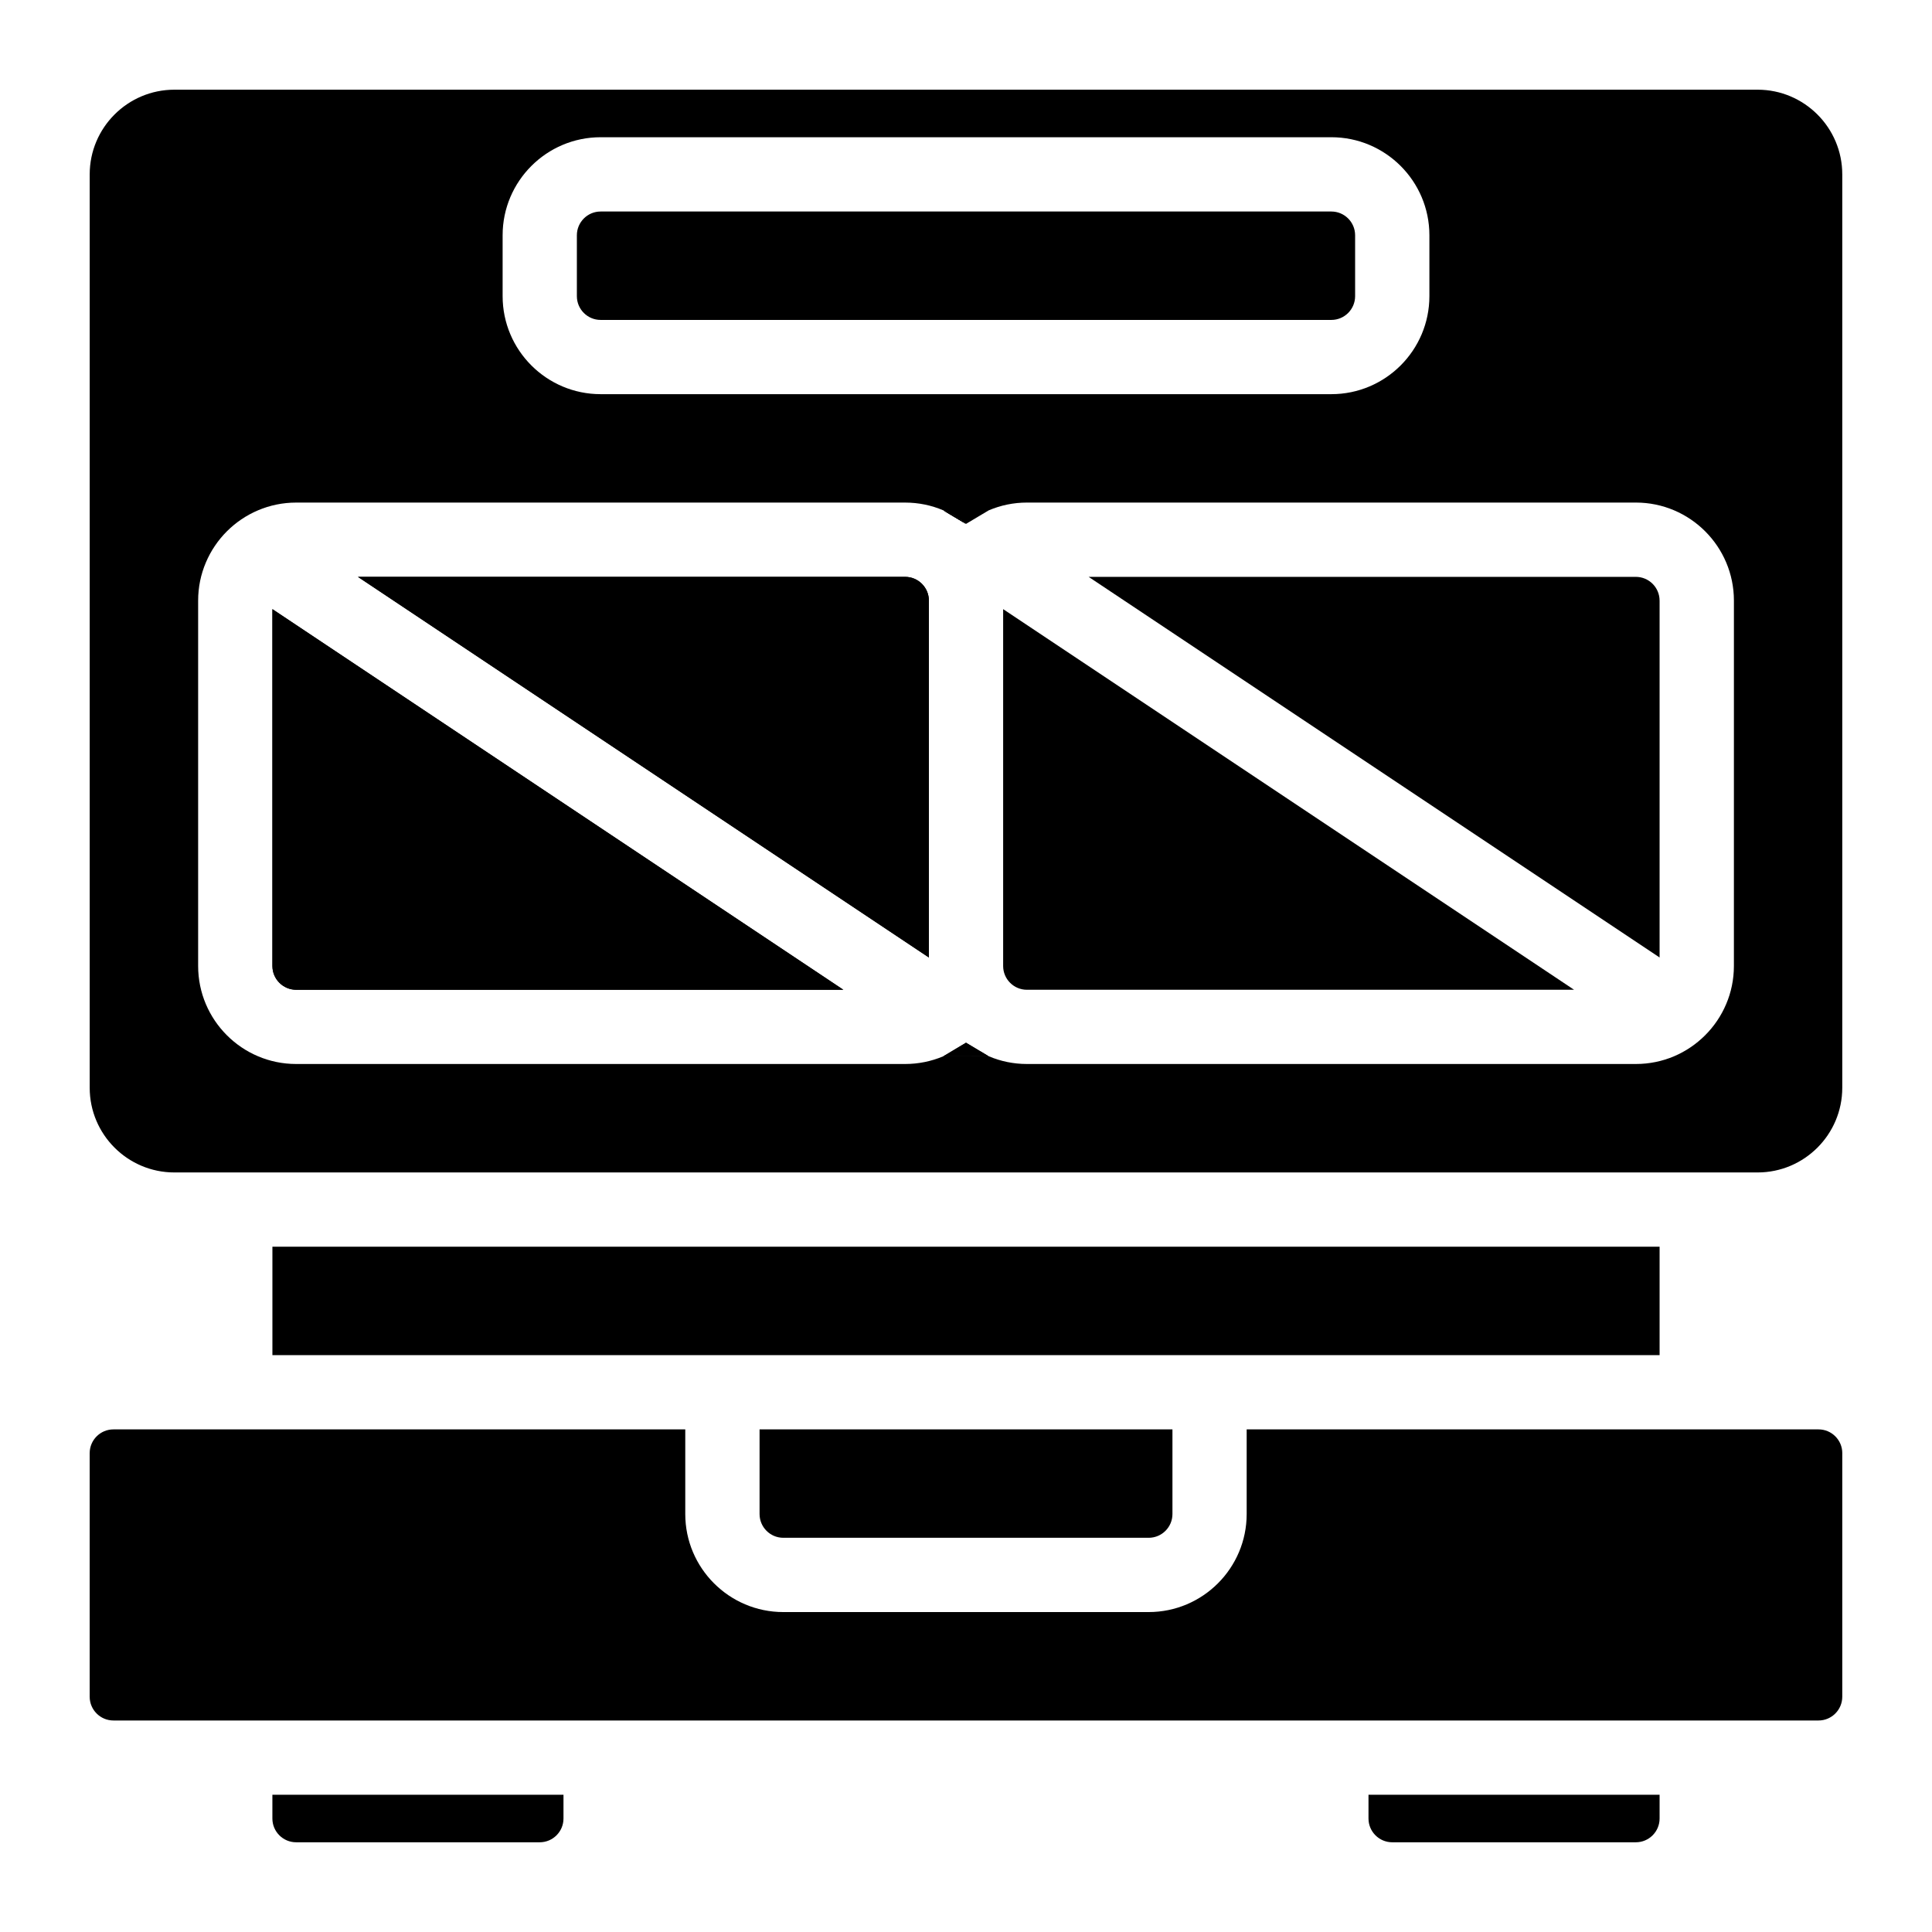 <?xml version="1.0" encoding="UTF-8"?>
<!-- Uploaded to: SVG Find, www.svgrepo.com, Generator: SVG Find Mixer Tools -->
<svg fill="#000000" width="800px" height="800px" version="1.1" viewBox="144 144 512 512" xmlns="http://www.w3.org/2000/svg">
 <g>
  <path d="m393.98 279.25 6.023 3.59c-1.82-1.465-3.848-2.672-6.023-3.59zm-10.117 17.625h-145.01l151.31 100.87v-94.574c0-3.473-2.824-6.297-6.301-6.297zm-167.67 8.551v94.574c0 3.473 2.824 6.297 6.297 6.297h145.01zm167.67-8.551h-145.01l151.31 100.87v-94.574c0-3.473-2.824-6.297-6.301-6.297zm-167.67 8.551v94.574c0 3.473 2.824 6.297 6.297 6.297h145.01z"/>
  <path d="m406.02 423.92-12.062 0.02 6.043-3.609z"/>
  <path d="m400 282.84c-1.82-1.465-3.848-2.676-6.023-3.59z"/>
  <path d="m609.79 167.77h-419.58c-12.371 0-22.438 10.066-22.438 22.438v242.07c0 12.367 10.066 22.434 22.434 22.434h419.58c12.367 0 22.434-10.066 22.434-22.434v-242.07c0.004-12.371-10.062-22.438-22.43-22.438zm-332.59 38.574c0-14.328 11.652-25.977 25.977-25.977h193.65c14.328 0 25.977 11.652 25.977 25.977v16.137c0 14.328-11.652 25.977-25.977 25.977h-193.65c-14.328 0-25.977-11.652-25.977-25.977zm326.3 193.65c0 3.582-0.727 7.008-2.055 10.117-2.629 6.211-7.617 11.188-13.824 13.824-3.109 1.309-6.516 2.035-10.098 2.035h-161.38c-3.582 0-7.008-0.727-10.117-2.055l-12.062 0.02c-3.109 1.309-6.516 2.035-10.098 2.035h-161.38c-14.328 0-25.977-11.652-25.977-25.977v-96.824c0-3.582 0.727-7.008 2.055-10.117 2.629-6.211 7.617-11.188 13.824-13.816 3.109-1.32 6.516-2.047 10.098-2.047h161.38c3.582 0 7.008 0.727 10.117 2.055 2.176 0.914 4.203 2.125 6.023 3.59l6.043-3.602h0.012c3.109-1.32 6.504-2.047 10.086-2.047h161.38c14.328 0 25.977 11.652 25.977 25.977z"/>
  <path d="m632.22 529.1v64.551c0 3.473-2.824 6.297-6.297 6.297h-451.86c-3.473 0-6.297-2.824-6.297-6.297v-64.551c0-3.473 2.824-6.297 6.297-6.297h151.54v22.434c0 14.328 11.652 25.977 25.977 25.977h96.824c14.328 0 25.977-11.652 25.977-25.977v-22.434h151.54c3.481-0.004 6.305 2.82 6.305 6.297z"/>
  <path d="m393.98 279.25 6.023 3.59c-1.82-1.465-3.848-2.672-6.023-3.59zm-10.117 17.625h-145.01l151.31 100.87v-94.574c0-3.473-2.824-6.297-6.301-6.297zm-167.67 8.551v94.574c0 3.473 2.824 6.297 6.297 6.297h145.01zm167.67-8.551h-145.01l151.31 100.87v-94.574c0-3.473-2.824-6.297-6.301-6.297zm-167.67 8.551v94.574c0 3.473 2.824 6.297 6.297 6.297h145.01z"/>
  <path d="m293.33 619.63v6.297c0 3.473-2.824 6.297-6.297 6.297h-64.551c-3.473 0-6.297-2.824-6.297-6.297v-6.297z"/>
  <path d="m454.71 522.8v22.434c0 3.473-2.824 6.297-6.297 6.297h-96.824c-3.473 0-6.297-2.824-6.297-6.297v-22.434z"/>
  <path d="m216.19 474.39h367.62v28.734h-367.62z"/>
  <path d="m503.12 206.35v16.137c0 3.473-2.824 6.297-6.297 6.297h-193.65c-3.473 0-6.297-2.824-6.297-6.297v-16.137c0-3.473 2.824-6.297 6.297-6.297h193.65c3.473 0 6.297 2.824 6.297 6.297z"/>
  <path d="m583.81 619.63v6.297c0 3.473-2.824 6.297-6.297 6.297h-64.551c-3.473 0-6.297-2.824-6.297-6.297v-6.297z"/>
  <path d="m561.15 406.3h-145.01c-3.473 0-6.297-2.824-6.297-6.297v-94.574z"/>
  <path d="m583.81 303.17v94.574l-151.31-100.87h145.01c3.473 0 6.297 2.824 6.297 6.297z"/>
  <path d="m406.02 423.92-12.062 0.02 6.043-3.609z"/>
  <path d="m400 282.84c-1.82-1.465-3.848-2.676-6.023-3.59z"/>
 </g>
</svg>